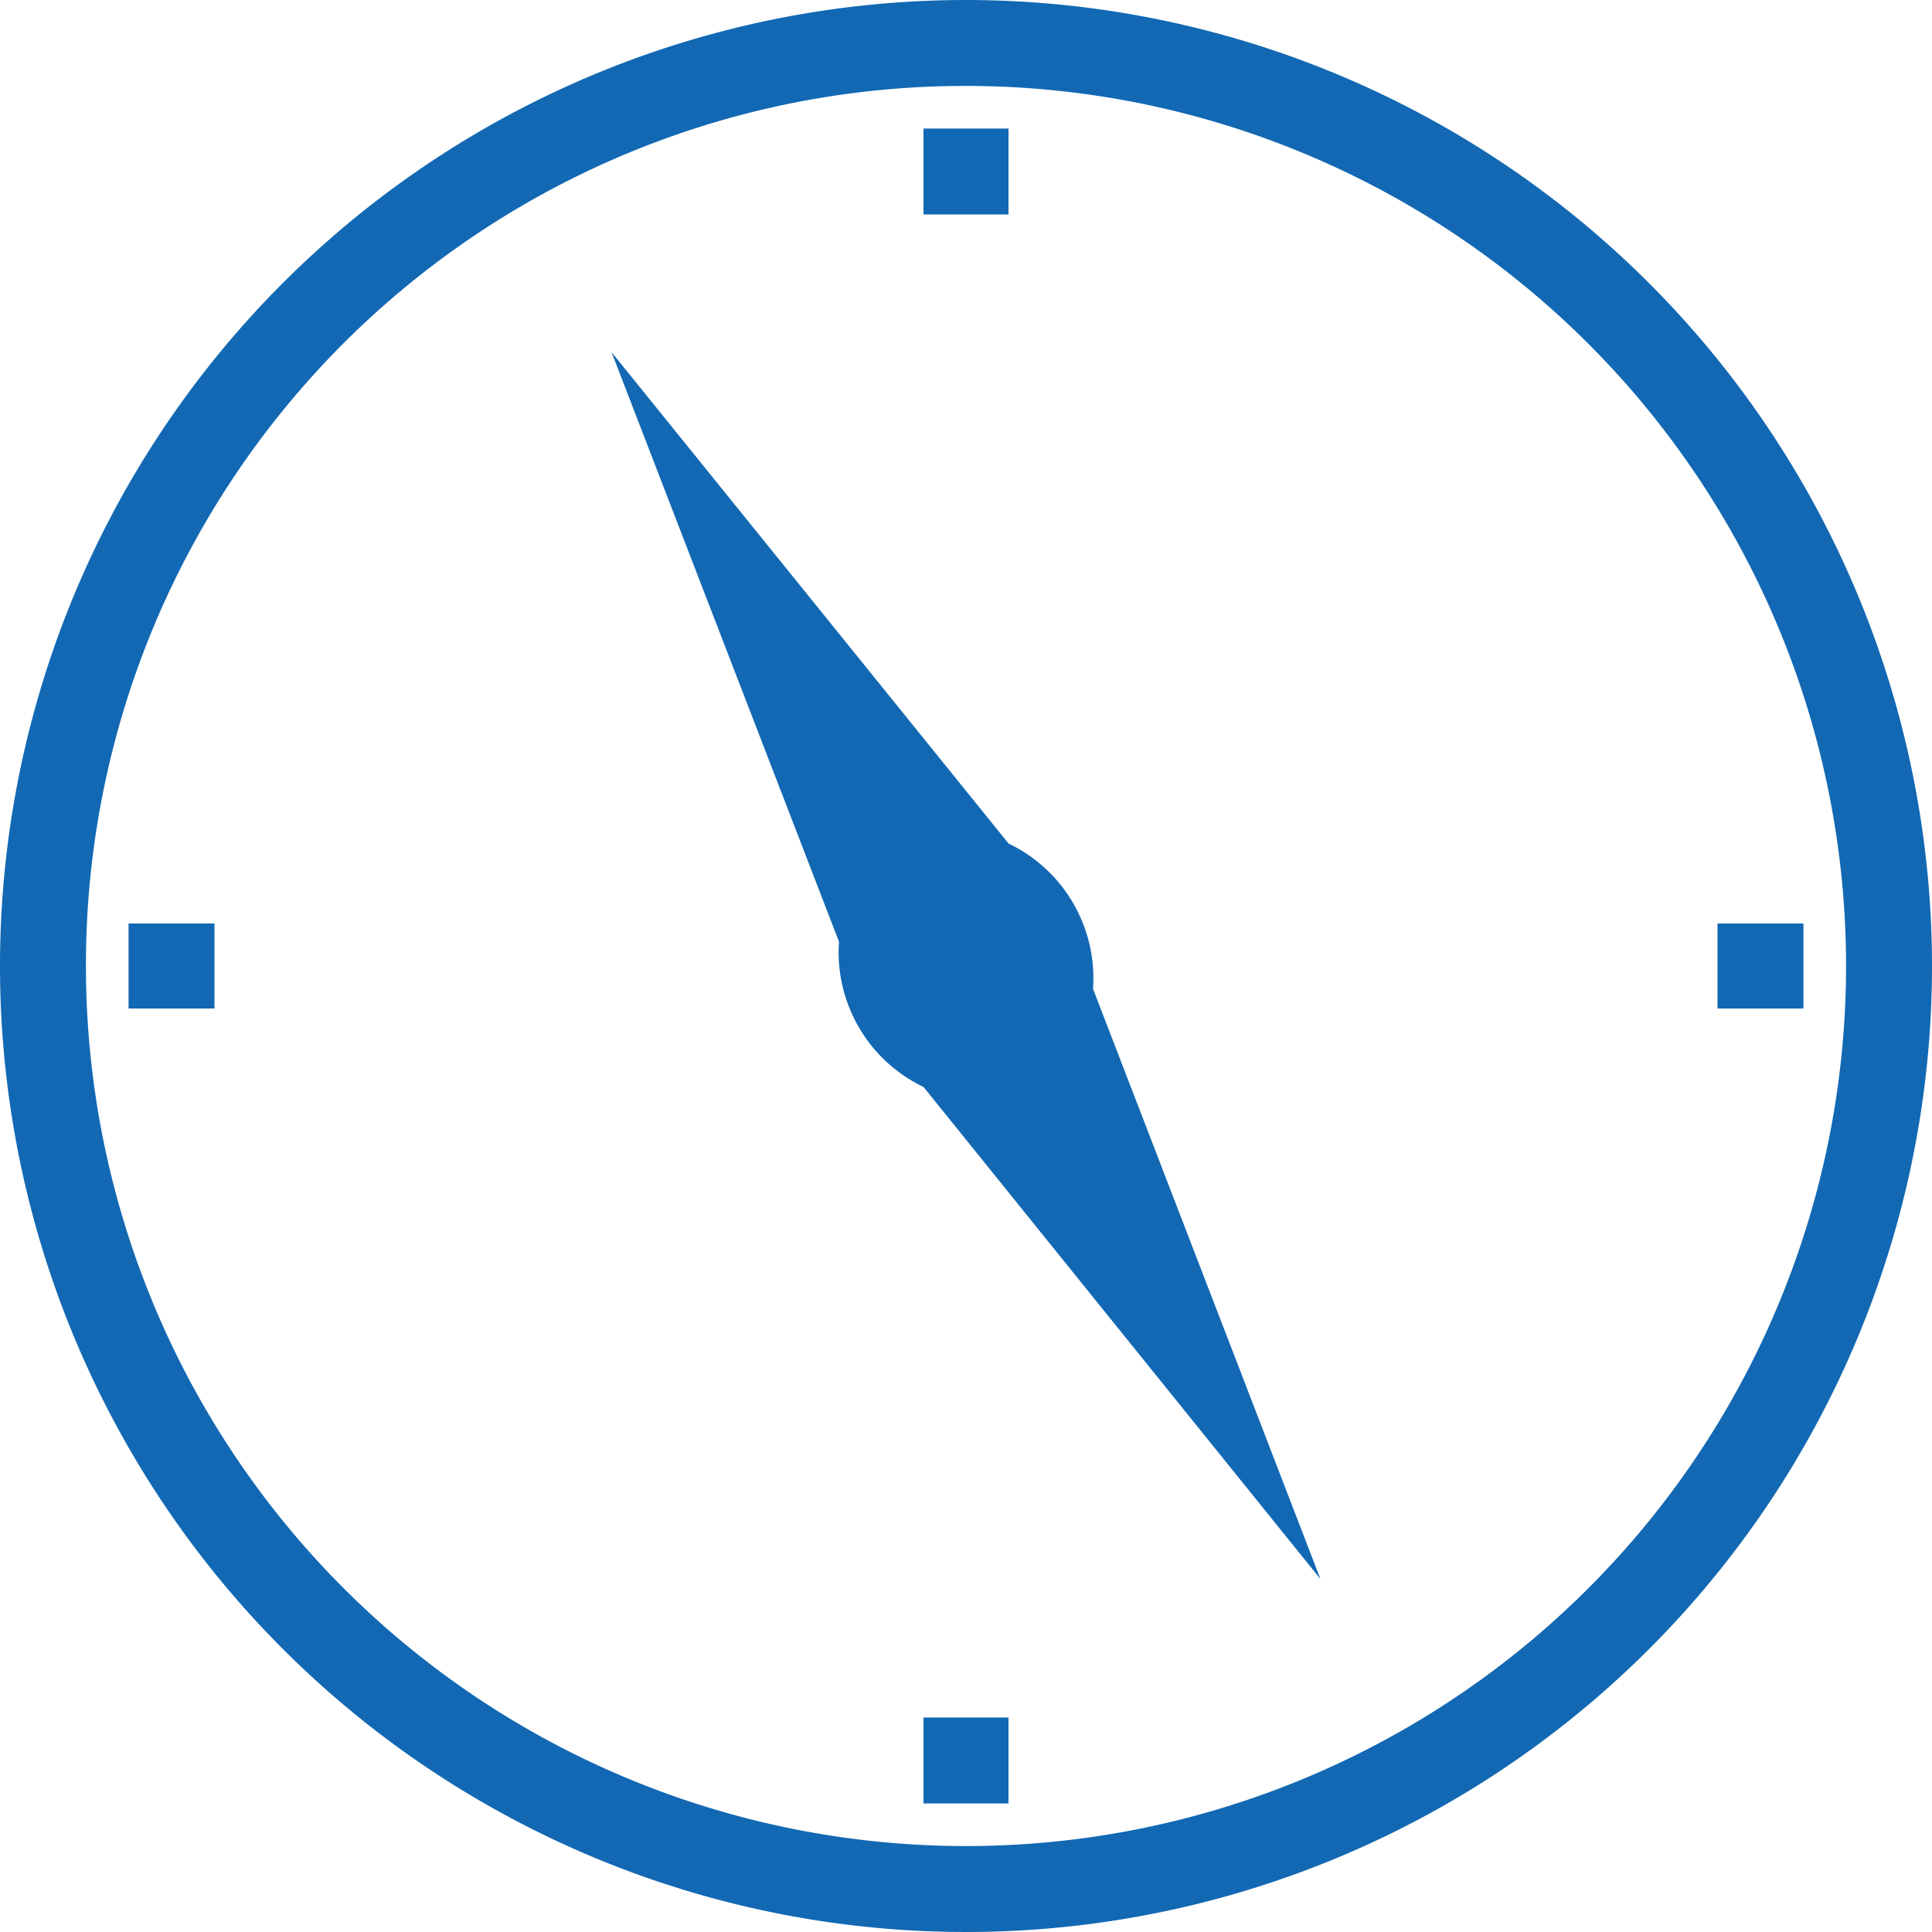 <svg xmlns="http://www.w3.org/2000/svg" width="50" height="50" viewBox="0 0 50 50">
  <path id="Path_26717" data-name="Path 26717" d="M25,0A25,25,0,1,0,50,25,25.01,25.01,0,0,0,25,0m0,2.224A22.776,22.776,0,1,1,2.224,25,22.75,22.75,0,0,1,25,2.224M23.9,5.551h2.2V3.327H23.9ZM15.827,9.114,21.713,24.37A3.864,3.864,0,0,0,23.9,28.13L34.173,40.866,28.287,25.591a3.864,3.864,0,0,0-2.185-3.76ZM3.327,26.1H5.551V23.9H3.327Zm41.122,0h2.224V23.9H44.449ZM23.9,46.673h2.2V44.449H23.9Z" fill="#1268b3"/>
</svg>
